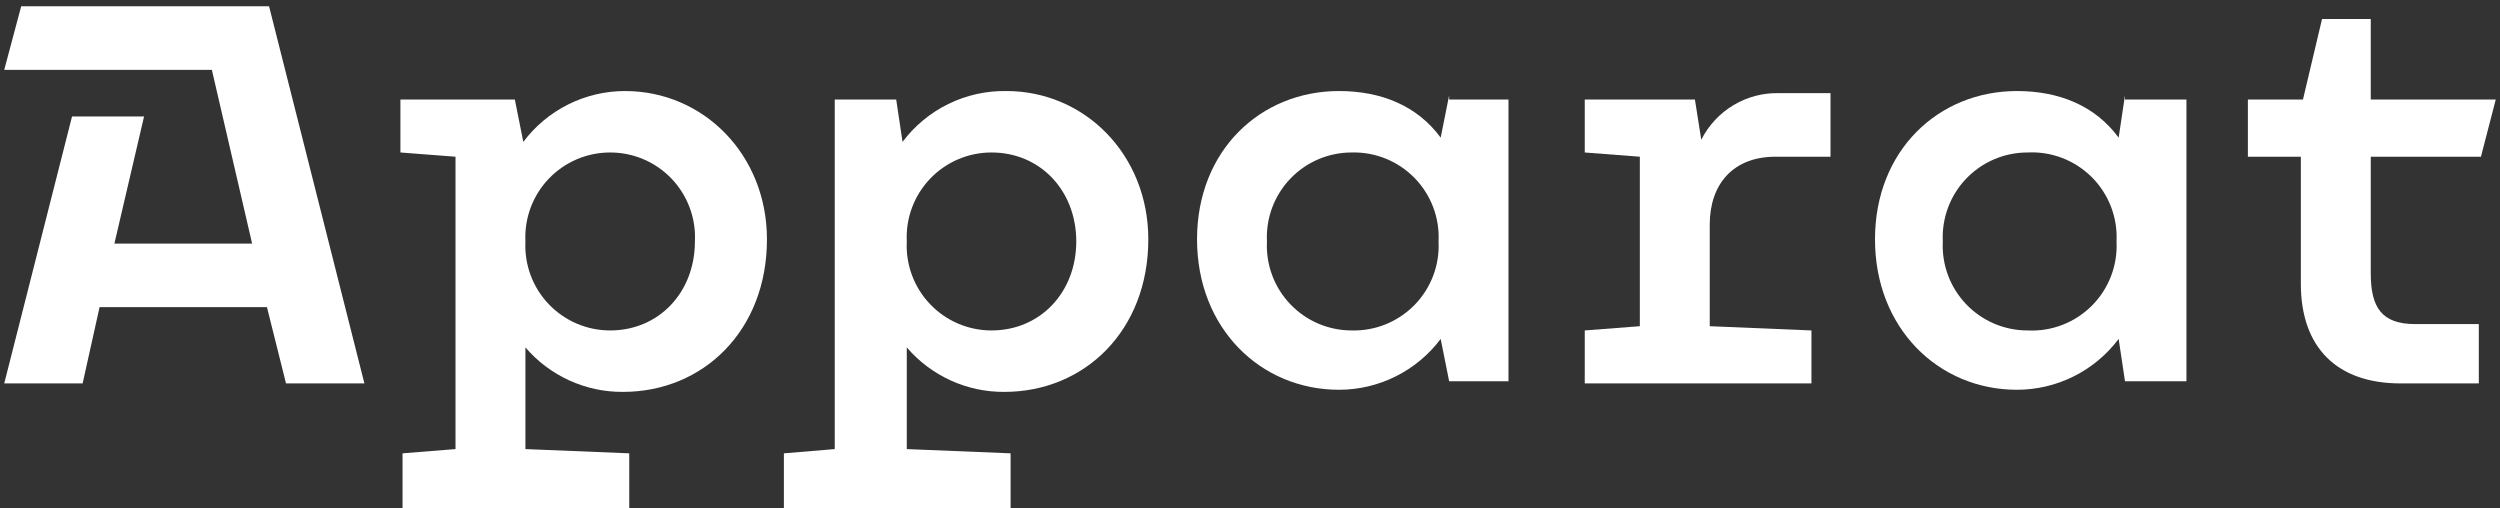 <?xml version="1.0" encoding="UTF-8"?> <svg xmlns="http://www.w3.org/2000/svg" width="118" height="24" viewBox="0 0 118 24" fill="none"><rect x="0" y="0" width="118" height="24" fill="#333333" stroke="none"/><path d="M108.6 13.397C108.6 16.397 110.3 18.097 113.3 18.097H117V15.297H114C112.4 15.297 111.9 14.497 111.9 12.897V7.397H117.1L117.8 4.697H111.9V0.897H109.6L108.7 4.697H106.1V7.397H108.6V13.397Z" fill="white"></path><path d="M80.7 10.597C80.7 8.697 81.8 7.397 83.8 7.397H86.4V4.397H84C83.238 4.373 82.485 4.567 81.829 4.957C81.174 5.347 80.643 5.916 80.3 6.597L80 4.697H74.8V7.197L77.4 7.397V15.397L74.8 15.597V18.097H85.5V15.597L80.7 15.397V10.597Z" fill="white"></path><path d="M12.6 14.497L13.5 18.097H17.2L12.7 0.297H1L0.2 3.297H10L11.9 11.497H5.4L6.8 5.497H3.4L0.2 18.097H3.9L4.7 14.497H12.6Z" fill="white"></path><path fill-rule="evenodd" clip-rule="evenodd" d="M24.8 16.397V21.197L29.7 21.397V23.997H19V21.397L21.5 21.197V7.397L18.9 7.197V4.697H24.3L24.7 6.697C25.259 5.952 25.984 5.347 26.817 4.93C27.65 4.514 28.569 4.297 29.5 4.297C33.2 4.297 36.2 7.297 36.2 11.297C36.2 15.597 33.2 18.497 29.4 18.497C28.527 18.503 27.663 18.318 26.868 17.955C26.074 17.592 25.368 17.061 24.8 16.397ZM25.045 12.989C24.857 12.48 24.773 11.939 24.8 11.397C24.773 10.855 24.857 10.313 25.045 9.805C25.234 9.296 25.524 8.831 25.899 8.438C26.273 8.045 26.723 7.733 27.222 7.519C27.721 7.306 28.258 7.196 28.8 7.197C29.343 7.196 29.88 7.306 30.379 7.519C30.877 7.733 31.328 8.045 31.702 8.438C32.076 8.831 32.366 9.296 32.555 9.805C32.744 10.313 32.827 10.855 32.8 11.397C32.8 13.797 31.1 15.597 28.8 15.597C28.258 15.598 27.721 15.488 27.222 15.274C26.723 15.061 26.273 14.748 25.899 14.355C25.524 13.963 25.234 13.498 25.045 12.989Z" fill="white"></path><path fill-rule="evenodd" clip-rule="evenodd" d="M42.8 16.397V21.197L47.7 21.397V23.997H37V21.397L39.4 21.197V4.697H42.3L42.6 6.697C43.169 5.938 43.91 5.325 44.762 4.908C45.613 4.491 46.552 4.281 47.5 4.297C51.2 4.297 54.2 7.297 54.2 11.297C54.2 15.597 51.2 18.497 47.4 18.497C46.527 18.503 45.663 18.318 44.868 17.955C44.074 17.592 43.368 17.061 42.8 16.397ZM43.045 12.989C42.856 12.48 42.773 11.939 42.8 11.397C42.773 10.855 42.856 10.313 43.045 9.805C43.234 9.296 43.525 8.831 43.899 8.438C44.273 8.045 44.723 7.733 45.222 7.519C45.721 7.306 46.258 7.196 46.8 7.197C49.1 7.197 50.8 8.997 50.8 11.397C50.8 13.797 49.1 15.597 46.8 15.597C46.258 15.598 45.721 15.488 45.222 15.274C44.723 15.061 44.273 14.748 43.899 14.355C43.525 13.963 43.234 13.498 43.045 12.989Z" fill="white"></path><path fill-rule="evenodd" clip-rule="evenodd" d="M68.4 4.697H71.2V17.997H68.4L68 15.997C67.441 16.742 66.717 17.347 65.883 17.763C65.05 18.18 64.132 18.397 63.2 18.397C59.5 18.397 56.5 15.497 56.5 11.297C56.5 7.097 59.5 4.297 63.2 4.297C65.2 4.297 66.9 4.997 68 6.497L68.4 4.497V4.697ZM67.647 9.781C67.842 10.296 67.928 10.847 67.9 11.397C67.928 11.947 67.842 12.498 67.647 13.013C67.452 13.528 67.153 13.998 66.768 14.392C66.383 14.787 65.92 15.097 65.41 15.305C64.899 15.512 64.351 15.611 63.8 15.597C63.258 15.598 62.721 15.488 62.222 15.274C61.723 15.061 61.273 14.748 60.899 14.355C60.525 13.963 60.234 13.498 60.045 12.989C59.856 12.48 59.773 11.939 59.8 11.397C59.773 10.855 59.856 10.313 60.045 9.805C60.234 9.296 60.525 8.831 60.899 8.438C61.273 8.045 61.723 7.733 62.222 7.519C62.721 7.306 63.258 7.196 63.8 7.197C64.351 7.182 64.899 7.282 65.41 7.489C65.92 7.696 66.383 8.007 66.768 8.401C67.153 8.796 67.452 9.265 67.647 9.781Z" fill="white"></path><path fill-rule="evenodd" clip-rule="evenodd" d="M100.3 4.697H103.2V17.997H100.3L100 15.997C99.441 16.742 98.717 17.347 97.883 17.763C97.05 18.18 96.132 18.397 95.2 18.397C91.5 18.397 88.5 15.497 88.5 11.297C88.5 7.097 91.5 4.297 95.2 4.297C97.2 4.297 98.9 4.997 100 6.497L100.3 4.497V4.697ZM99.639 9.756C99.84 10.279 99.929 10.838 99.9 11.397C99.929 11.956 99.84 12.515 99.639 13.037C99.438 13.56 99.13 14.035 98.734 14.431C98.338 14.826 97.863 15.135 97.341 15.336C96.818 15.537 96.259 15.626 95.7 15.597C95.158 15.598 94.621 15.488 94.122 15.274C93.623 15.061 93.173 14.748 92.799 14.355C92.424 13.963 92.134 13.498 91.945 12.989C91.757 12.48 91.673 11.939 91.7 11.397C91.673 10.855 91.757 10.313 91.945 9.805C92.134 9.296 92.424 8.831 92.799 8.438C93.173 8.045 93.623 7.733 94.122 7.519C94.621 7.306 95.158 7.196 95.7 7.197C96.259 7.168 96.818 7.257 97.341 7.458C97.863 7.659 98.338 7.967 98.734 8.363C99.13 8.759 99.438 9.234 99.639 9.756Z" fill="white"></path></svg> 